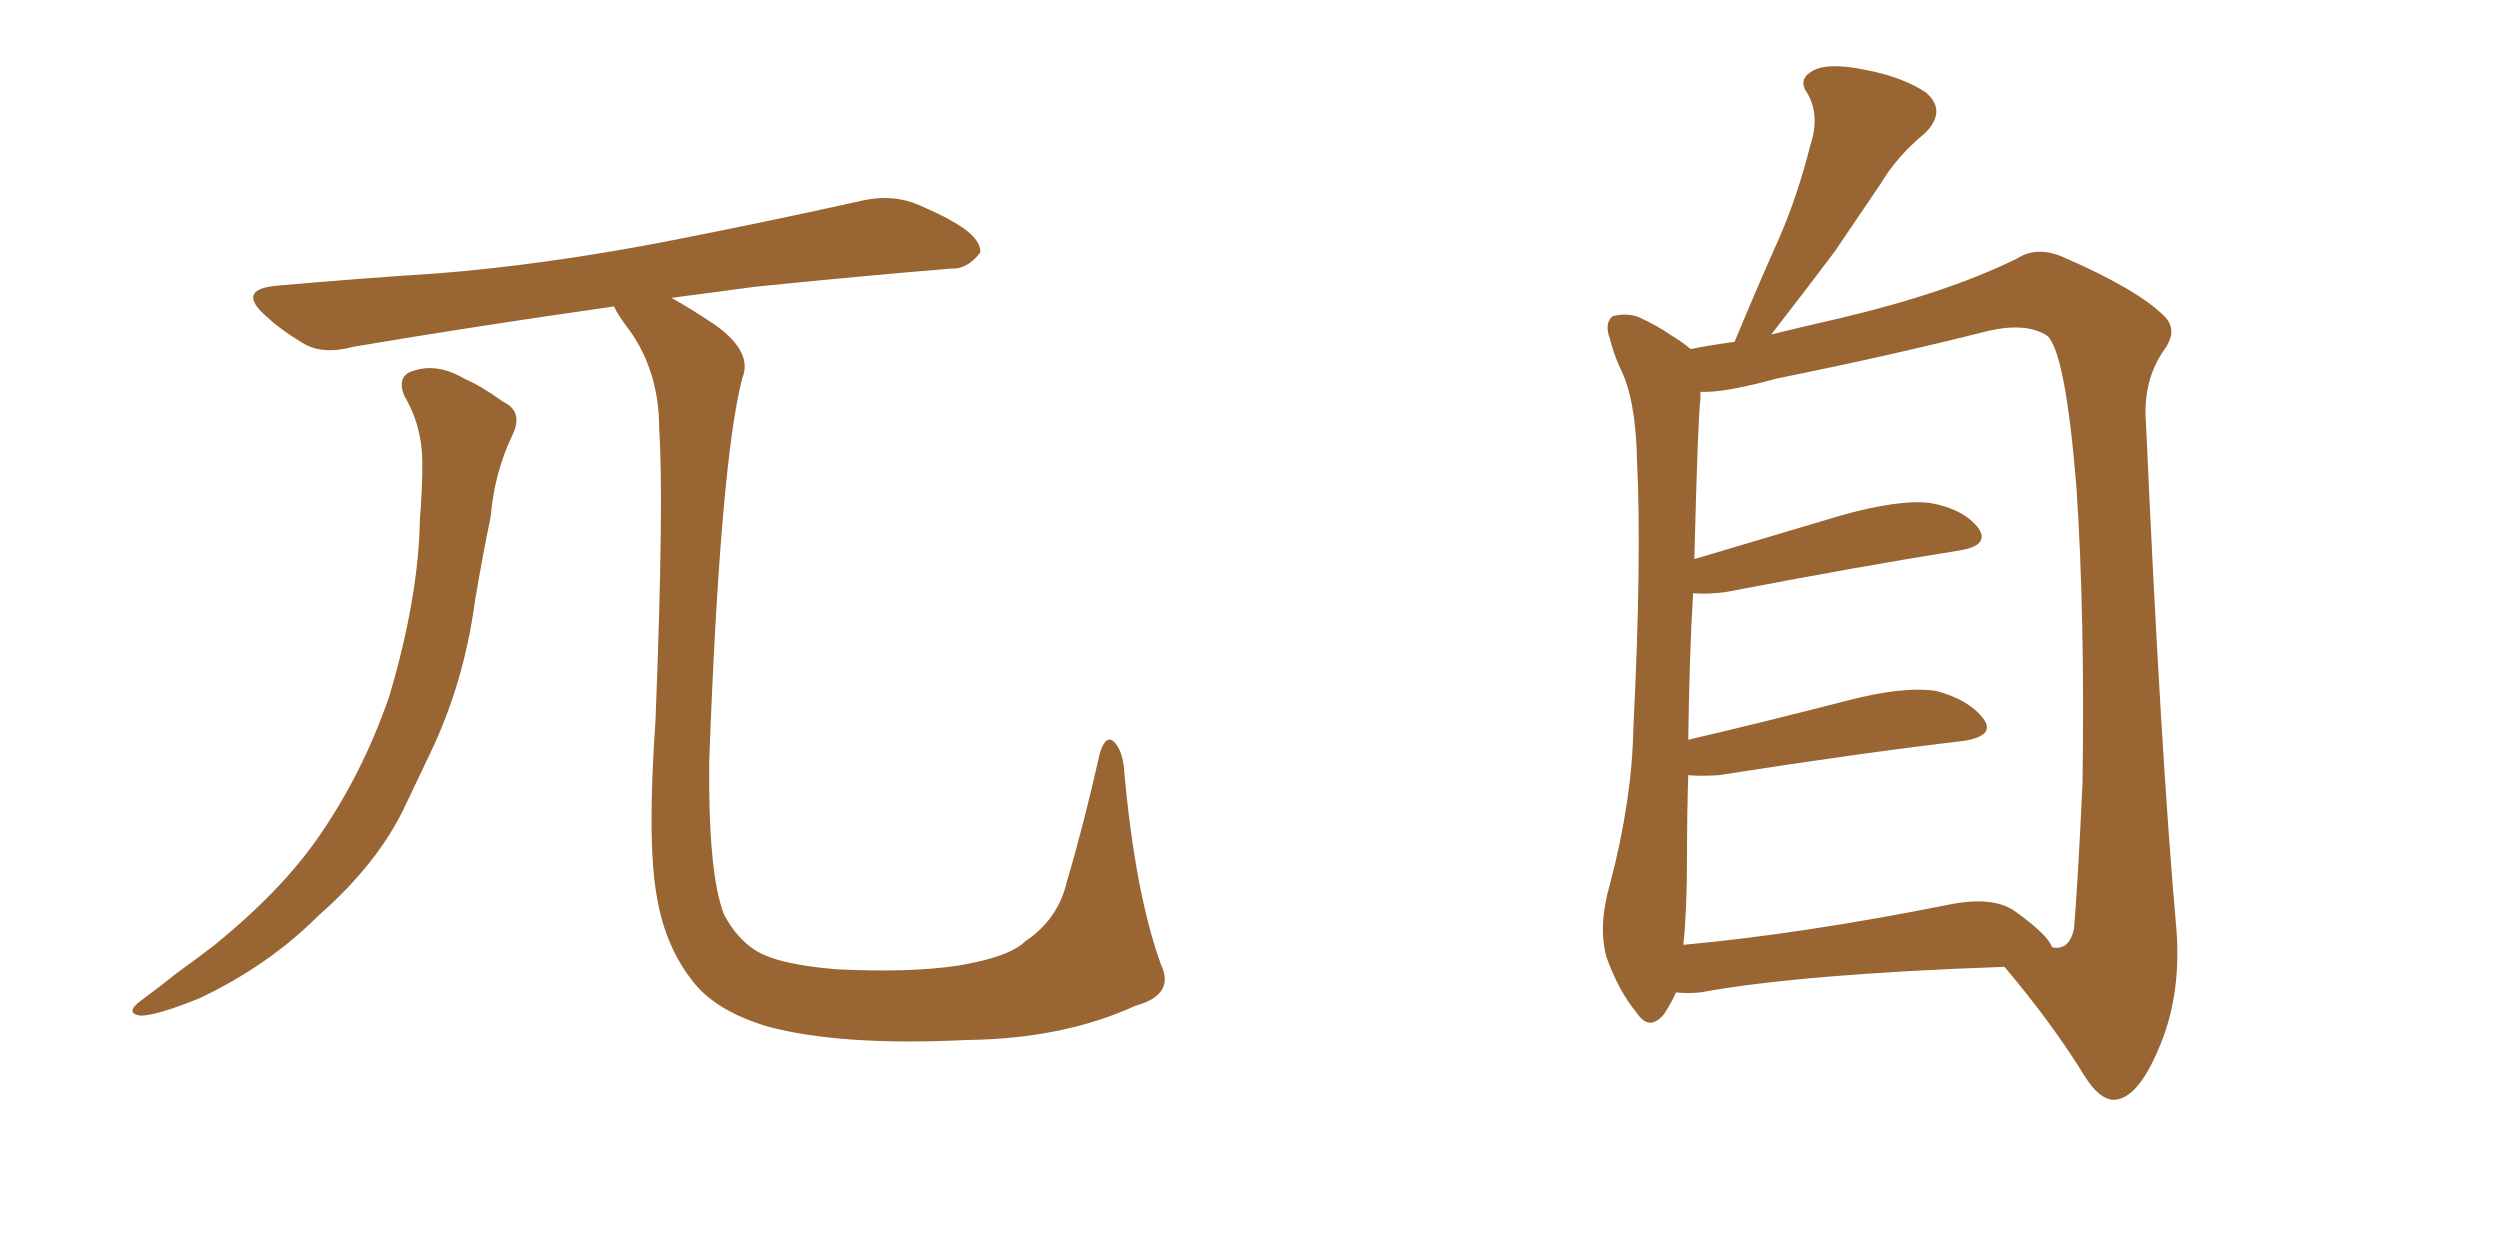 <svg xmlns="http://www.w3.org/2000/svg" xmlns:xlink="http://www.w3.org/1999/xlink" width="300" height="150"><path fill="#996633" padding="10" d="M48.49 47.46L48.49 47.46Q47.61 45.12 49.51 44.53L49.51 44.53Q52.44 43.51 55.66 45.41L55.66 45.41Q57.71 46.29 60.35 48.19L60.35 48.19Q62.84 49.37 61.52 52.15L61.52 52.15Q59.33 56.69 58.89 61.96L58.89 61.96Q57.86 66.94 56.98 72.22L56.98 72.22Q55.66 82.03 51.56 90.53L51.56 90.53Q50.10 93.60 48.63 96.68L48.63 96.68Q45.41 103.56 38.23 109.86L38.23 109.86Q32.23 115.87 23.88 119.82L23.88 119.82Q18.75 121.88 16.85 121.88L16.85 121.88Q14.94 121.58 16.85 120.12L16.85 120.12Q19.04 118.51 21.24 116.75L21.24 116.75Q23.88 114.84 25.78 113.38L25.78 113.38Q33.69 106.93 38.09 100.63L38.09 100.63Q43.51 92.87 46.73 83.50L46.73 83.50Q50.24 71.63 50.39 62.26L50.39 62.26Q50.68 58.74 50.68 55.52L50.68 55.52Q50.68 51.12 48.49 47.46ZM139.31 115.72L139.31 115.72L139.31 115.72Q141.06 119.38 136.23 120.70L136.23 120.70Q127.59 124.66 116.02 124.80L116.02 124.80Q100.93 125.54 92.14 123.19L92.14 123.19Q86.28 121.44 83.50 118.21L83.50 118.21Q79.83 113.82 78.81 107.52L78.81 107.52Q77.64 101.07 78.66 86.43L78.66 86.43Q79.69 60.21 79.10 51.42L79.10 51.42Q79.10 44.68 75.59 39.70L75.59 39.70Q74.12 37.79 73.68 36.77L73.68 36.77Q56.25 39.26 42.48 41.60L42.48 41.60Q38.67 42.63 36.33 41.16L36.33 41.16Q33.84 39.70 31.93 37.94L31.93 37.94Q28.27 34.72 33.25 34.28L33.25 34.28Q43.21 33.40 52.44 32.81L52.44 32.81Q65.33 31.79 79.83 29.00L79.83 29.00Q91.85 26.66 103.71 24.02L103.71 24.02Q107.23 23.29 110.30 24.61L110.30 24.61Q112.94 25.78 113.96 26.37L113.96 26.37Q117.77 28.42 117.63 30.32L117.63 30.32Q116.02 32.37 114.11 32.23L114.11 32.23Q103.42 33.11 90.53 34.42L90.53 34.42Q85.11 35.16 80.57 35.74L80.57 35.74Q83.20 37.21 85.99 39.11L85.99 39.11Q90.38 42.33 89.06 45.41L89.06 45.41Q86.43 55.66 85.11 91.26L85.11 91.26Q84.96 104.74 86.87 109.72L86.87 109.72Q88.33 112.50 90.53 113.96L90.53 113.96Q93.16 115.72 100.34 116.31L100.34 116.31Q109.13 116.75 114.99 115.87L114.99 115.87Q121.14 114.84 123.05 112.94L123.05 112.94Q127.00 110.30 128.03 105.76L128.03 105.76Q130.08 98.88 131.98 90.38L131.98 90.38Q132.71 88.04 133.74 89.06L133.74 89.06Q134.77 90.23 134.91 92.58L134.91 92.58Q136.23 107.23 139.31 115.72ZM201.12 119.09L201.12 119.09Q200.54 120.41 199.66 121.73L199.66 121.73Q197.90 123.78 196.44 121.58L196.44 121.58Q194.24 118.95 192.77 114.84L192.77 114.84Q191.75 111.04 193.21 106.05L193.21 106.05Q195.85 95.95 196.00 87.45L196.00 87.45Q197.02 67.09 196.44 55.22L196.44 55.22Q196.29 47.75 194.38 44.09L194.38 44.09Q193.65 42.48 193.21 40.72L193.21 40.72Q192.48 38.82 193.51 37.94L193.51 37.94Q195.26 37.50 196.73 38.09L196.73 38.09Q198.93 39.11 200.39 40.14L200.39 40.14Q201.86 41.02 202.88 41.89L202.88 41.89Q204.93 41.46 208.15 41.02L208.15 41.02Q210.94 34.28 213.57 28.42L213.57 28.42Q215.77 23.29 217.24 17.43L217.24 17.43Q218.41 13.92 216.94 11.28L216.94 11.28Q215.63 9.52 217.53 8.50L217.53 8.50Q219.29 7.47 223.68 8.35L223.68 8.35Q228.37 9.23 231.15 11.13L231.15 11.13Q233.64 13.33 231.01 15.97L231.01 15.97Q227.64 18.75 225.73 21.97L225.73 21.97Q222.95 26.07 220.17 30.18L220.17 30.18Q217.09 34.28 212.55 40.14L212.55 40.14Q216.06 39.26 220.61 38.23L220.61 38.23Q233.64 35.16 241.99 31.05L241.99 31.05Q244.48 29.44 247.71 30.91L247.71 30.91Q256.49 34.72 259.72 37.94L259.72 37.94Q261.33 39.55 259.86 41.75L259.86 41.75Q257.08 45.56 257.52 50.83L257.52 50.83Q259.28 90.38 261.18 111.62L261.18 111.62Q261.77 119.68 258.98 125.98L258.98 125.98Q256.49 131.84 253.71 131.98L253.71 131.98Q251.95 131.98 250.20 129.20L250.20 129.20Q246.24 122.75 240.53 116.02L240.53 116.02Q215.92 116.89 204.05 119.09L204.05 119.09Q202.44 119.24 201.12 119.09ZM241.70 109.28L241.70 109.28L241.70 109.28Q245.80 112.21 246.24 113.67L246.24 113.67Q248.29 114.11 248.88 111.47L248.88 111.47Q249.32 106.35 249.90 94.04L249.90 94.04Q250.20 73.83 249.17 58.45L249.17 58.45Q247.85 42.19 245.65 40.28L245.65 40.28Q243.16 38.67 238.62 39.70L238.62 39.70Q227.05 42.63 213.28 45.41L213.28 45.41Q206.84 47.17 204.05 47.02L204.05 47.02Q204.05 47.31 204.05 47.90L204.05 47.90Q203.76 49.80 203.32 67.09L203.32 67.09Q211.67 64.60 221.04 61.82L221.04 61.82Q227.93 59.91 231.59 60.35L231.59 60.35Q235.69 61.08 237.45 63.43L237.45 63.43Q238.77 65.48 235.11 66.06L235.11 66.06Q223.10 67.97 207.13 71.04L207.13 71.04Q204.93 71.34 203.17 71.19L203.17 71.19Q202.73 78.52 202.59 88.77L202.59 88.77Q211.38 86.72 221.63 84.08L221.63 84.08Q228.37 82.32 232.32 82.91L232.32 82.91Q236.28 83.94 238.04 86.28L238.04 86.28Q239.50 88.33 235.55 88.92L235.55 88.92Q223.10 90.38 206.25 93.02L206.25 93.02Q204.05 93.16 202.59 93.02L202.59 93.02Q202.44 97.71 202.44 102.98L202.44 102.98Q202.44 109.28 202.00 113.38L202.00 113.38Q216.36 112.06 233.94 108.54L233.94 108.54Q239.06 107.52 241.70 109.28Z"/></svg>